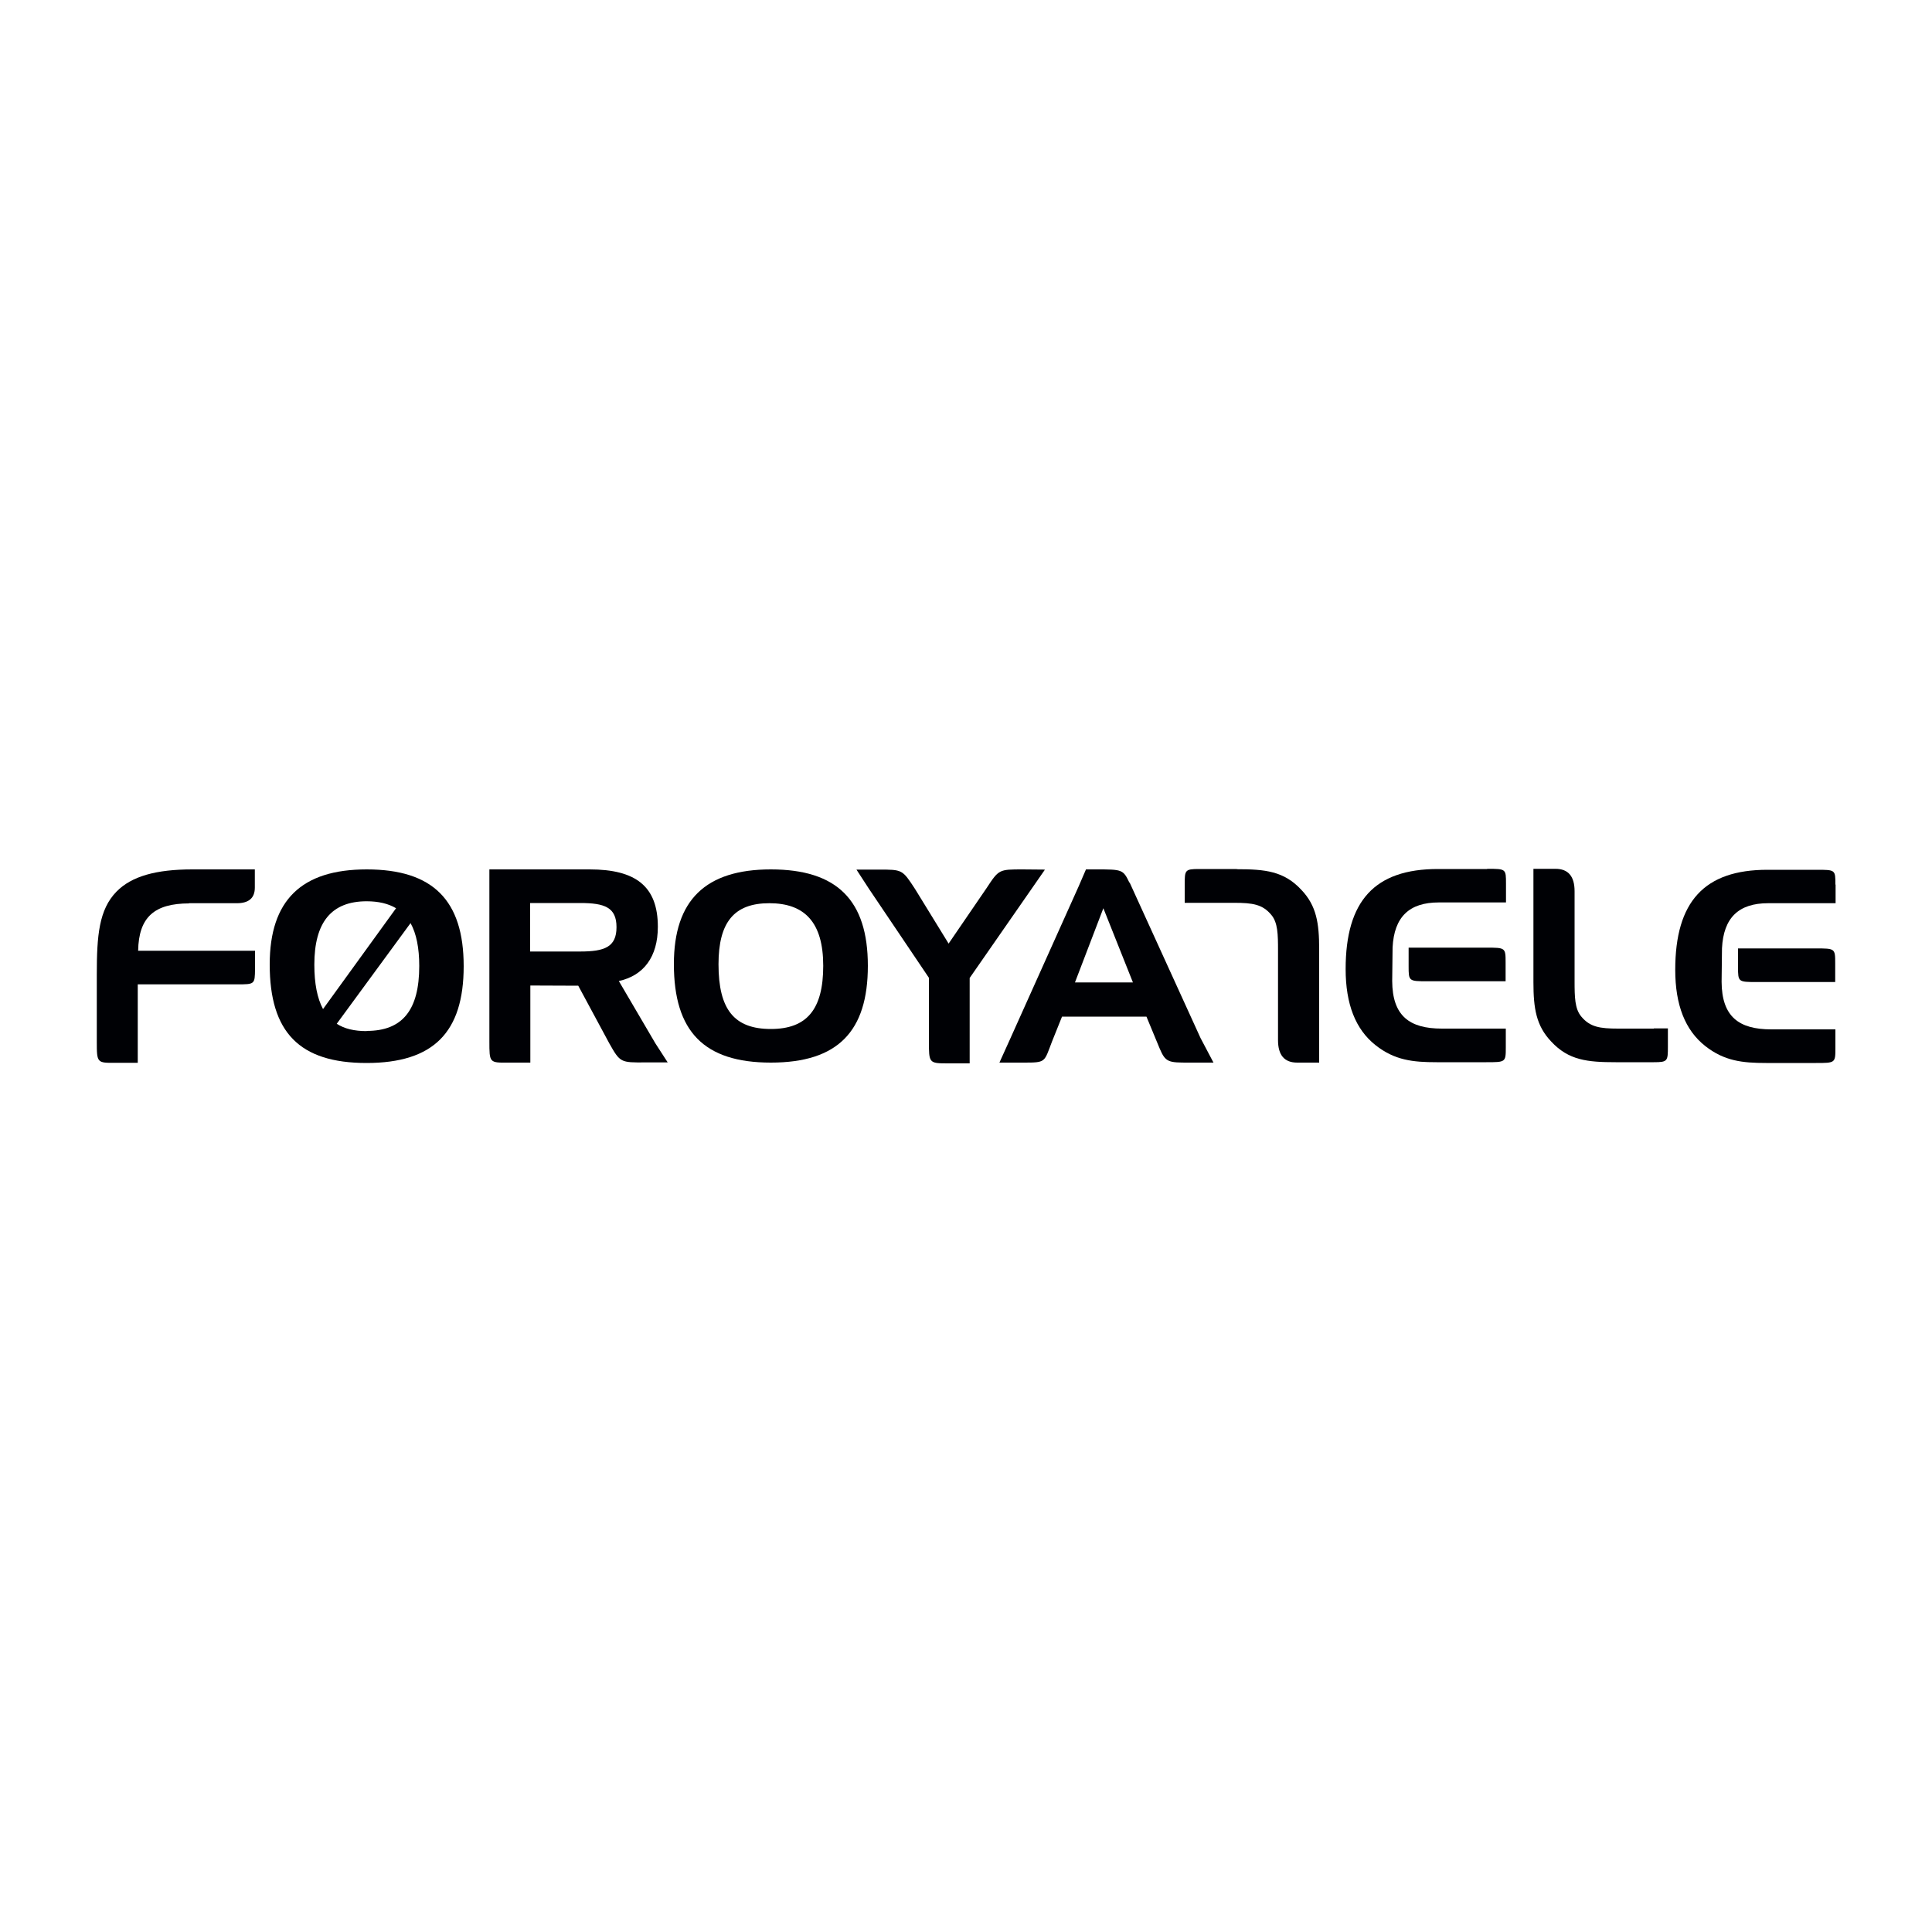 <svg xmlns="http://www.w3.org/2000/svg" id="Lag_1" data-name="Lag 1" viewBox="0 0 100 100"><defs><style>      .cls-1 {        fill: #000105;      }    </style></defs><g><path class="cls-1" d="M9.77,46.75h2.49s0,0,0,0q.93,0,.93-.81v-.94h-.93s-2.31,0-2.31,0c-1.86,0-3.14.35-3.92,1.15-.91.93-1.02,2.28-1.02,4.29v3.44h0s0,.02,0,.03h0s0,0,0,0c0,1.11.01,1.11.98,1.1h1.14v-1.1h0v-2.96h5.13c.93,0,.93,0,.94-.8v-.94h-.92s-5.13,0-5.13,0c.03-1.74.84-2.45,2.65-2.45Z"></path><path class="cls-1" d="M18.98,45c-3.38,0-5.02,1.6-5.02,4.92,0,3.51,1.54,5.1,5.01,5.1s5.03-1.59,5.03-5.01-1.6-5.01-5.02-5.01ZM16.27,49.93c0-2.19.88-3.28,2.71-3.28.61,0,1.12.12,1.52.36l-3.78,5.22c-.3-.56-.45-1.32-.45-2.3ZM18.98,53.37c-.64,0-1.15-.12-1.55-.38l3.82-5.21c.3.54.45,1.28.45,2.22,0,2.27-.86,3.36-2.72,3.36Z"></path><path class="cls-1" d="M32.02,50.78c1.3-.28,2.03-1.26,2.03-2.81,0-2.1-1.15-2.97-3.53-2.97h-5.19s0,8.89,0,8.89h0c0,1.12,0,1.12.98,1.11h1.14v-1.13h0v-2.86s2.48.01,2.48.01l1.61,2.99h0c.56.99.58.99,1.88.98h1.14l-.64-.99-1.9-3.24ZM27.44,49.26v-2.52h2.59c1.26,0,1.88.22,1.88,1.25s-.62,1.26-1.88,1.26h-2.59Z"></path><path class="cls-1" d="M39.9,45c-3.38,0-5.02,1.59-5.02,4.9,0,3.49,1.56,5.1,5.02,5.1s5.02-1.61,5.02-5.01-1.6-4.99-5.02-4.99ZM39.9,53.26c-1.9,0-2.71-1.01-2.71-3.35,0-2.18.81-3.16,2.63-3.16s2.79.98,2.79,3.24-.85,3.27-2.71,3.27Z"></path><path class="cls-1" d="M54.07,45.01h0s-1.14-.01-1.14-.01c-1.22,0-1.23,0-1.86.96l-1.97,2.88-1.74-2.83h0c-.66-1.01-.65-1-1.89-1h-1.14l.65,1h0l3.1,4.6v3.27c0,1.14,0,1.16.97,1.16h1.14v-1.13h0v-3.29s3.89-5.6,3.89-5.6h-.01Z"></path><path class="cls-1" d="M58.46,45.69h0c-.33-.69-.37-.69-1.74-.69h-.51s-.38.88-.38.88l-3.57,7.95-.53,1.17h1.21c1.22,0,1.09,0,1.52-1.11l.51-1.27h4.37l.68,1.64h0c.31.74.47.74,1.54.74h1.25s-.67-1.27-.67-1.27l-3.67-8.05ZM55.64,50.85l1.47-3.84,1.53,3.84h-3Z"></path></g><g><path class="cls-1" d="M77.21,50.79h0s.72,0,.72,0v-.97c0-.77-.01-.77-1.01-.77h0s-3,0-3,0h0s-1.01,0-1.01,0v.97c0,.76.01.77.96.77h0s3.35,0,3.35,0Z"></path><path class="cls-1" d="M64.02,44.98h-1.97s0,0,0,0c-.72,0-.73.06-.73.81v.94s.73,0,.73,0h0s1.84,0,1.84,0c.95,0,1.46.08,1.91.62.34.4.35,1.01.35,1.85v4.64q0,1.16.99,1.16h1.14v-1.05h0v-4.82c0-1.35-.14-2.25-.92-3.07-.9-.97-1.87-1.07-3.34-1.07Z"></path><path class="cls-1" d="M76.97,44.98h0s-2.55,0-2.55,0c-3.26,0-4.77,1.64-4.77,5.18,0,1.81.51,3.12,1.55,3.94.99.78,1.93.88,3.16.88h2.57s0,0,0,0c1,0,1.01,0,1.01-.77v-.97h-1.01s-2.3,0-2.3,0c-1.68,0-2.56-.66-2.57-2.46l.02-1.74c.08-1.58.86-2.33,2.39-2.33h2.47s1.01,0,1.01,0v-.97c0-.77,0-.77-.97-.77Z"></path><path class="cls-1" d="M85.6,53.24h-1.84c-.95,0-1.46-.08-1.91-.62-.34-.4-.35-1.01-.35-1.85v-4.64q0-1.16-.99-1.16h-1.14v1.05s0,4.82,0,4.82c0,1.35.14,2.25.92,3.07.9.97,1.87,1.07,3.34,1.07h1.97s0,0,0,0c.72,0,.73-.06.73-.81v-.94s-.73,0-.73,0h0Z"></path><path class="cls-1" d="M94.27,50.83h0s.72,0,.72,0v-.97c0-.77-.01-.77-1.01-.77h0s-3,0-3,0h0s-1.02,0-1.02,0v.97c0,.76.01.77.96.77h0s3.35,0,3.35,0Z"></path><path class="cls-1" d="M95,45.79c0-.77,0-.77-.97-.77h0s-2.55,0-2.55,0c-3.26,0-4.77,1.64-4.77,5.18,0,1.81.51,3.12,1.55,3.94.99.78,1.93.88,3.16.88h2.57s0,0,0,0c1,0,1.01,0,1.01-.77v-.97h-1.02s-2.3,0-2.3,0c-1.68,0-2.56-.66-2.57-2.46l.02-1.74c.08-1.58.86-2.33,2.39-2.33h2.47s1.02,0,1.02,0v-.97Z"></path></g></svg>